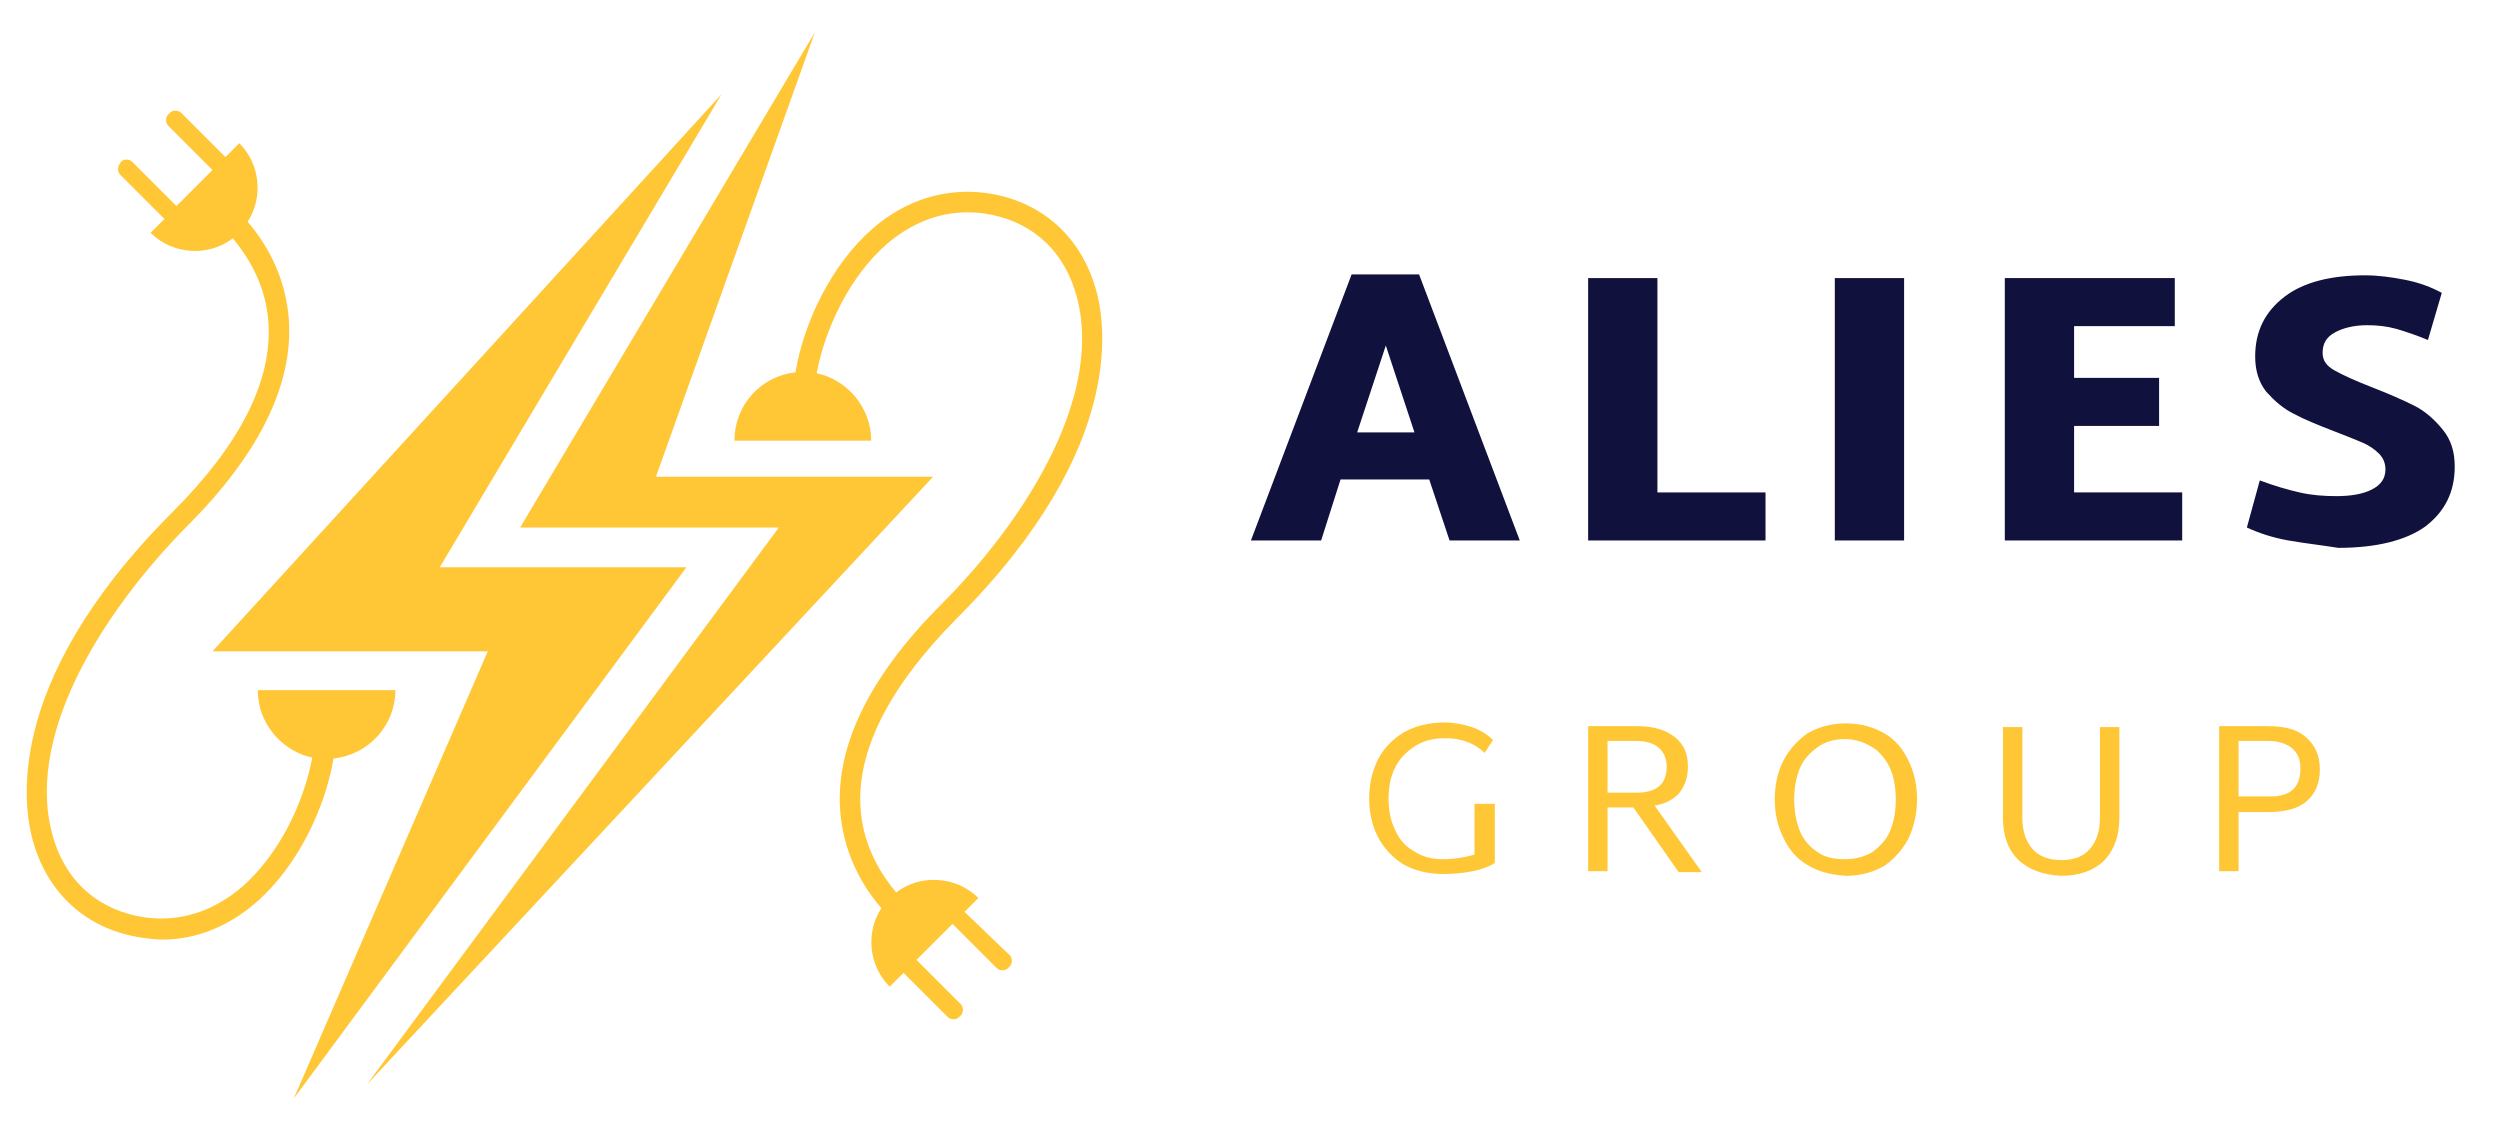 <?xml version="1.0" encoding="utf-8"?>
<!-- Generator: Adobe Illustrator 27.9.0, SVG Export Plug-In . SVG Version: 6.00 Build 0)  -->
<svg version="1.0" xmlns="http://www.w3.org/2000/svg" xmlns:xlink="http://www.w3.org/1999/xlink" x="0px" y="0px"
	 viewBox="0 0 270.6 121.9" style="enable-background:new 0 0 270.6 121.9;" xml:space="preserve">
<style type="text/css">
	.st0{fill:#FFC736;}
	.st1{fill:#11113D;}
</style>
<g id="BACKGROUND">
</g>
<g id="OBJECTS">
	<g>
		<polygon class="st0" points="47.6,61.4 78.1,10.2 23,70.5 52.8,70.5 31.8,118.9 74.3,61.4 		"/>
		<polygon class="st0" points="71,51.6 88.2,3.5 56.3,57.1 84.3,57.1 39.7,117.4 101,51.6 		"/>
		<path class="st0" d="M42.8,74.7H27.9c0,3.6,2.6,6.6,5.9,7.3c-0.9,4.8-3.5,10.4-7.6,14c-3.2,2.7-6.7,3.8-10.5,3.3
			c-4.8-0.7-8.3-3.6-9.8-8.2C2.3,80.1,11,66.3,20.3,56.9c8-8,11.7-15.8,10.9-23c-0.5-4.4-2.5-7.7-4.4-9.9c1.7-2.6,1.4-6.2-0.9-8.5
			l-1.5,1.5l-4.8-4.8c-0.3-0.3-0.9-0.3-1.2,0l-0.2,0.2c-0.3,0.3-0.3,0.9,0,1.2l4.8,4.8l-3.9,3.9l-4.8-4.8c-0.3-0.3-0.9-0.3-1.2,0
			L13,17.7c-0.3,0.3-0.3,0.9,0,1.2l4.8,4.8l-1.5,1.5c2.4,2.4,6.3,2.6,8.9,0.6c1.6,1.9,3.4,4.8,3.8,8.5c0.7,6.5-2.8,13.6-10.3,21.1
			C-0.1,74.2,2.5,88,3.8,91.8c1.8,5.4,6,8.9,11.6,9.7c0.7,0.1,1.4,0.2,2.2,0.2c3.6,0,7.1-1.4,10.1-4c4.6-4,7.5-10.3,8.4-15.6
			C39.9,81.7,42.8,78.5,42.8,74.7z"/>
		<path class="st0" d="M104.4,98.7l1.5-1.5c-2.4-2.4-6.3-2.6-8.9-0.6c-1.6-1.9-3.4-4.8-3.8-8.5C92.5,81.7,96,74.6,103.5,67
			c18.8-18.8,16.2-32.6,14.9-36.4c-1.8-5.4-6-8.9-11.6-9.7c-4.4-0.6-8.7,0.7-12.3,3.8c-4.6,4-7.5,10.3-8.4,15.6
			c-3.7,0.4-6.6,3.5-6.6,7.4h14.8c0-3.6-2.6-6.6-5.9-7.3c0.9-4.8,3.5-10.4,7.6-14c3.2-2.7,6.7-3.8,10.5-3.3c4.8,0.7,8.3,3.6,9.8,8.2
			c3.6,10.9-5.1,24.8-14.4,34.1c-8,8-11.7,15.8-10.9,23c0.5,4.4,2.5,7.7,4.4,9.9c-1.7,2.6-1.4,6.2,0.9,8.5l1.5-1.5l4.8,4.8
			c0.3,0.3,0.9,0.3,1.2,0l0.2-0.2c0.3-0.3,0.3-0.9,0-1.2l-4.8-4.8l3.9-3.9l4.8,4.8c0.3,0.3,0.9,0.3,1.2,0l0.2-0.2
			c0.3-0.3,0.3-0.9,0-1.2L104.4,98.7z"/>
	</g>
</g>
<g id="TEXTS">
	<g>
		<path class="st1" d="M154.7,51.9h-9.6l-2.1,6.6h-7.6l10.9-28.8h7.3l10.9,28.8h-7.6L154.7,51.9z M153.1,46.8l-3.1-9.4l-3.1,9.4
			H153.1z"/>
		<path class="st1" d="M191.1,53.3v5.2h-19.2V30.1h7.5v23.2H191.1z"/>
		<path class="st1" d="M198.6,30.1h7.5v28.4h-7.5V30.1z"/>
		<path class="st1" d="M236.2,53.3v5.2H217V30.1h18.4v5.2h-10.9v5.6h9.2v5.2h-9.2v7.2H236.2z"/>
		<path class="st1" d="M247.7,58.5c-1.7-0.3-3.2-0.8-4.5-1.4l1.4-5.1c1.6,0.6,3,1,4.3,1.3c1.3,0.3,2.6,0.4,4,0.4
			c1.5,0,2.8-0.2,3.8-0.7c1-0.5,1.5-1.2,1.5-2.2c0-0.6-0.2-1.2-0.7-1.7c-0.5-0.5-1.1-0.9-1.8-1.2c-0.7-0.3-1.7-0.7-3-1.2
			c-1.8-0.7-3.3-1.3-4.4-1.9c-1.2-0.6-2.1-1.4-3-2.4c-0.8-1-1.2-2.3-1.2-3.8c0-2.8,1.1-4.9,3.2-6.5c2.1-1.6,5.1-2.3,8.7-2.3
			c1.4,0,2.9,0.2,4.4,0.5c1.5,0.3,2.8,0.8,3.9,1.4l-1.5,5.1c-1.2-0.5-2.4-0.9-3.4-1.2c-1.1-0.3-2.1-0.4-3.2-0.4
			c-1.4,0-2.6,0.3-3.5,0.8c-0.9,0.5-1.3,1.2-1.3,2.2c0,0.8,0.4,1.4,1.3,1.9s2.2,1.1,4,1.8c1.8,0.7,3.4,1.4,4.6,2
			c1.2,0.6,2.2,1.5,3.1,2.6c0.9,1.1,1.3,2.4,1.3,4c0,2.8-1.1,4.9-3.2,6.5c-2.1,1.5-5.3,2.3-9.4,2.3C251.2,59,249.4,58.8,247.7,58.5z
			"/>
	</g>
	<g>
		<path class="st0" d="M161.8,87v6.4c-0.6,0.4-1.4,0.7-2.4,0.9c-1,0.2-2,0.3-3.2,0.3c-1.7,0-3.2-0.4-4.4-1.1c-1.2-0.8-2.1-1.8-2.7-3
			c-0.6-1.2-0.9-2.6-0.9-4.1s0.3-2.8,0.9-4.1c0.6-1.2,1.5-2.2,2.8-3c1.2-0.7,2.7-1.1,4.5-1.1c1,0,2,0.2,2.9,0.5
			c0.9,0.3,1.7,0.8,2.3,1.4l-0.9,1.4c-0.5-0.5-1.1-0.9-1.9-1.2s-1.6-0.4-2.4-0.4c-1.3,0-2.4,0.3-3.3,0.9c-0.9,0.6-1.6,1.3-2.1,2.3
			c-0.5,1-0.7,2.1-0.7,3.3c0,1.3,0.2,2.4,0.7,3.4c0.4,1,1.1,1.8,2,2.3c0.9,0.6,1.9,0.9,3.1,0.9c1.3,0,2.5-0.2,3.5-0.5V87H161.8z"/>
		<path class="st0" d="M176.8,87.4H174v6.9h-2.1V78.6h5.3c1.8,0,3.1,0.4,4.1,1.2s1.4,1.8,1.4,3.2c0,1.1-0.3,2-0.9,2.8
			c-0.6,0.7-1.5,1.2-2.7,1.4l5.1,7.2h-2.5L176.8,87.4z M174,85.8h3.1c2.2,0,3.3-0.9,3.3-2.8c0-0.9-0.3-1.6-0.9-2.1
			c-0.6-0.5-1.4-0.7-2.5-0.7H174V85.8z"/>
		<path class="st0" d="M195.6,93.6c-1.2-0.7-2-1.7-2.6-3c-0.6-1.2-0.9-2.6-0.9-4.1s0.3-2.9,0.9-4.1c0.6-1.2,1.5-2.2,2.6-3
			c1.2-0.7,2.6-1.1,4.2-1.1c1.6,0,3,0.4,4.2,1.1c1.2,0.7,2,1.7,2.6,3c0.6,1.2,0.9,2.6,0.9,4.1c0,1.5-0.3,2.9-0.9,4.2
			c-0.6,1.2-1.5,2.2-2.6,3c-1.2,0.7-2.6,1.1-4.2,1.1C198.1,94.7,196.7,94.3,195.6,93.6z M202.7,92.2c0.8-0.6,1.5-1.3,1.9-2.3
			c0.4-1,0.6-2.1,0.6-3.4c0-1.2-0.2-2.4-0.6-3.3s-1.1-1.8-1.9-2.3s-1.8-0.9-3-0.9c-1.2,0-2.2,0.3-3,0.9c-0.8,0.6-1.5,1.3-1.9,2.3
			c-0.4,1-0.6,2.1-0.6,3.3c0,1.2,0.2,2.4,0.6,3.4c0.4,1,1.1,1.8,1.9,2.3c0.8,0.6,1.8,0.8,3,0.8C200.9,93,201.9,92.7,202.7,92.2z"/>
		<path class="st0" d="M218.4,93c-1.1-1.1-1.6-2.6-1.6-4.5v-9.8h2.1v9.8c0,1.5,0.4,2.6,1.1,3.4c0.7,0.8,1.8,1.2,3.1,1.2
			c1.4,0,2.4-0.4,3.1-1.2c0.7-0.8,1.1-1.9,1.1-3.4v-9.8h2.1v9.8c0,1.9-0.5,3.4-1.6,4.6c-1.1,1.1-2.7,1.7-4.7,1.7
			C221.1,94.7,219.5,94.1,218.4,93z"/>
		<path class="st0" d="M249.7,79.9c0.9,0.8,1.4,1.9,1.4,3.4c0,1.5-0.5,2.6-1.4,3.4c-0.9,0.8-2.3,1.2-4.2,1.2h-3.2v6.4h-2.1V78.6h5.3
			C247.4,78.6,248.8,79,249.7,79.9z M249,83.2c0-1-0.3-1.7-0.9-2.2c-0.6-0.5-1.5-0.8-2.6-0.8h-3.2v6h3.2
			C247.8,86.3,249,85.3,249,83.2z"/>
	</g>
</g>
</svg>
